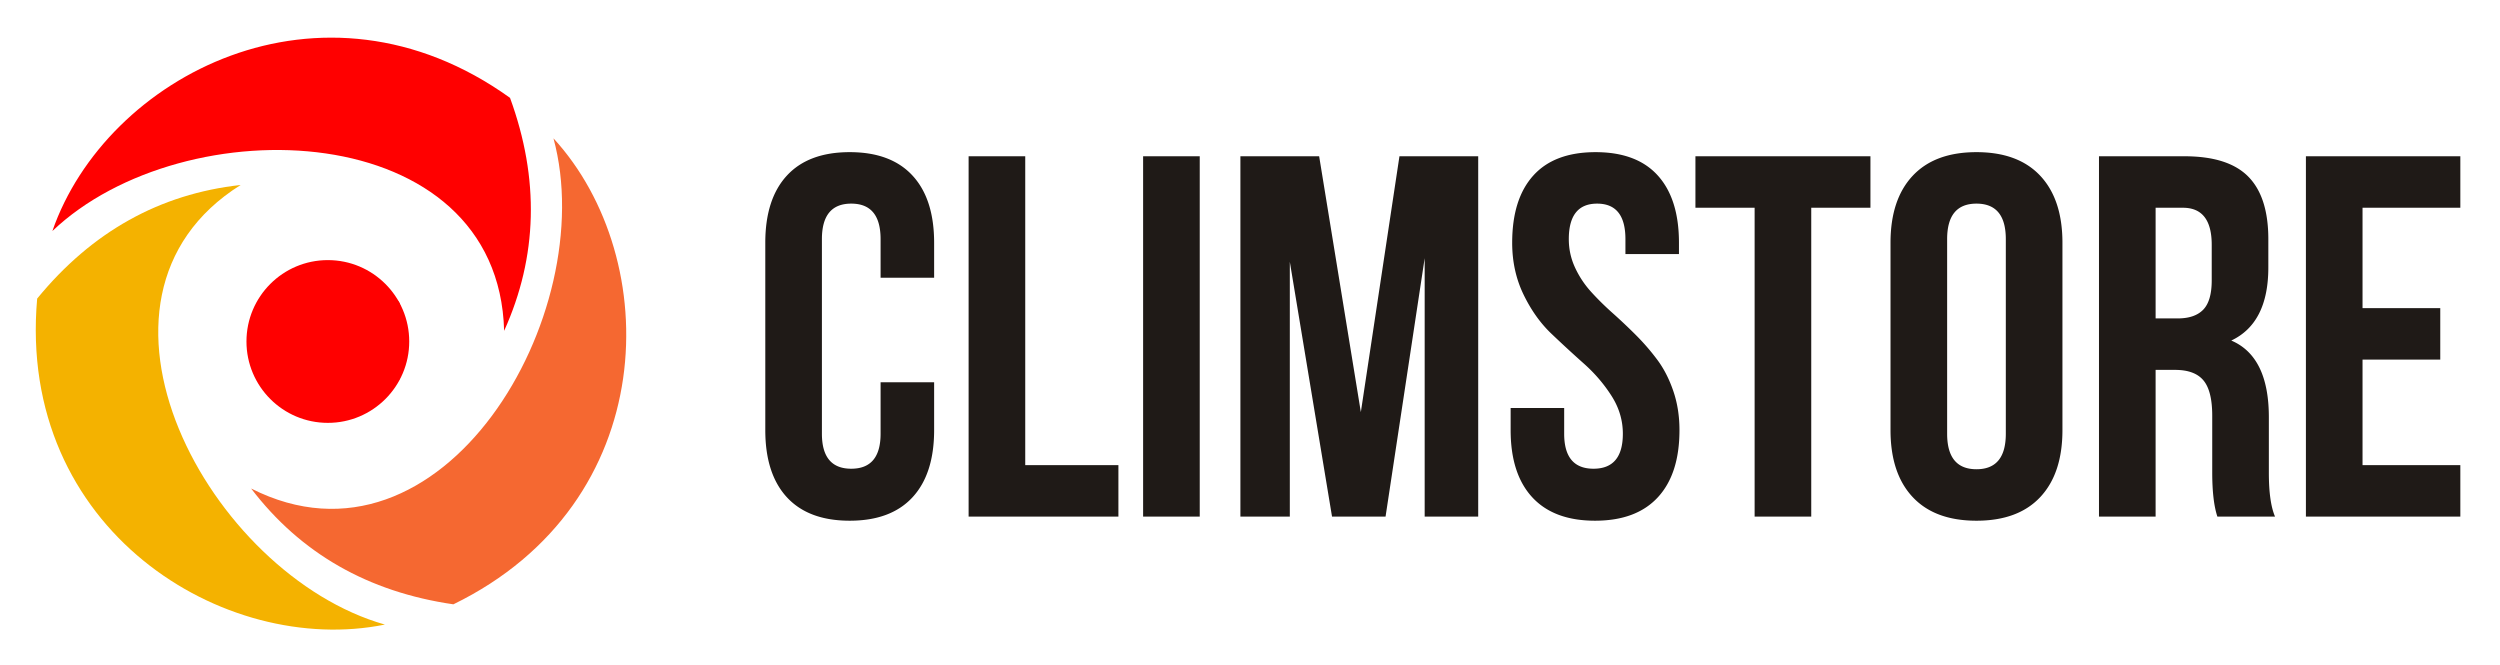 <?xml version="1.0" encoding="UTF-8"?> <svg xmlns="http://www.w3.org/2000/svg" xml:space="preserve" width="153" height="40.725" viewBox="0 0 338.44 89.897" id="svg2" version="1.1" clip-rule="evenodd" fill-rule="evenodd" image-rendering="optimizeQuality" shape-rendering="geometricPrecision" text-rendering="geometricPrecision"><defs id="defs4"><style type="text/css" id="style6">.fil2{fill:red}</style></defs><g id="????_x0020_1" transform="matrix(.153 0 0 .153 0 -1.232)"><path id="rect10" fill="none" d="M0 6.739h2214.24v589.38H0z"></path><path d="M340.554 560.06C198.67 588.904 14.826 476.153 32.888 271.623c48.39-59.092 108.406-92.596 180.055-100.516C52.26 271.915 185.266 516.068 340.554 560.06z" id="path12" fill="#f4b200"></path><path class="fil2" d="M46.347 211.851C93.803 75.061 284.48-25.703 451.28 94.026c26.205 71.743 24.458 140.46-5.223 206.144-4.897-189.623-282.75-199.538-399.71-88.319z" id="path14" fill="red"></path><path d="M489.72 129.83c97.858 106.71 96.008 322.366-88.559 412.321-75.583-10.998-135.232-45.157-178.95-102.473C391.426 525.403 532.073 285.571 489.72 129.83z" id="path16" fill="#f56831"></path><path d="M299.575 242.538l24.6 14.2 24.735 14.282c4.174 2.565 5.395 4.624 5.57 9.808l.004 28.406v28.563c-.137 4.893-1.306 6.978-5.71 9.727l-24.6 14.2-24.736 14.282c-4.303 2.329-6.696 2.359-11.277-.081l-24.599-14.2-24.736-14.283c-4.17-2.564-5.39-4.619-5.57-9.808V280.67c.133-4.893 1.306-6.978 5.707-9.727l24.6-14.204 24.735-14.278c4.307-2.333 6.696-2.363 11.277.077z" id="path18" fill="#da251d"></path><circle class="fil2" cx="290.082" cy="309.589" r="72.007" id="circle20" fill="red"></circle><path d="M779.157 345.65h47.37v42.357c0 25.81-6.378 45.619-19.132 59.438-12.749 13.816-31.273 20.721-55.564 20.721s-42.811-6.905-55.565-20.72c-12.753-13.82-19.128-33.629-19.128-59.44V222.226c0-25.811 6.375-45.624 19.128-59.44 12.754-13.814 31.274-20.72 55.565-20.72 24.29 0 42.815 6.905 55.564 20.72 12.754 13.816 19.133 33.629 19.133 59.44v30.969h-47.371v-34.159c0-20.952-8.652-31.428-25.96-31.428-17.305 0-25.961 10.476-25.961 31.428v172.16c0 20.648 8.656 30.97 25.96 30.97 17.309 0 25.961-10.322 25.961-30.97v-45.547zm77.882 118.873V145.71h50.102v273.267h82.437v45.547h-132.54zm154.398 0V145.71h50.102v318.814h-50.102zM1167.2 145.71l36.89 226.36 34.16-226.36h69.683v318.814h-47.366V235.886l-34.613 228.637h-47.366l-37.349-225.447v225.447h-43.723V145.71h69.684zm170.795 76.516c0-25.81 6.225-45.623 18.674-59.438 12.45-13.816 30.82-20.721 55.11-20.721 24.288 0 42.658 6.905 55.107 20.72 12.45 13.816 18.674 33.629 18.674 59.44v10.017h-47.366v-13.207c0-20.952-8.348-31.428-25.049-31.428-16.7 0-25.053 10.476-25.053 31.428 0 8.806 1.824 17.154 5.467 25.049 3.644 7.894 8.353 15.03 14.12 21.405 5.77 6.38 12.145 12.677 19.127 18.901a494.937 494.937 0 0120.725 19.587 199.56 199.56 0 0118.901 21.859c5.767 7.744 10.476 16.927 14.12 27.557 3.643 10.626 5.462 22.164 5.462 34.613 0 25.81-6.374 45.62-19.128 59.439-12.753 13.815-31.273 20.72-55.564 20.72s-42.811-6.905-55.565-20.72c-12.753-13.82-19.128-33.628-19.128-59.439v-19.582h47.366v22.772c0 20.647 8.652 30.969 25.961 30.969 17.308 0 25.96-10.322 25.96-30.97 0-11.841-3.339-23.002-10.017-33.478-6.683-10.471-14.804-19.963-24.368-28.465a1138.122 1138.122 0 01-28.924-26.641c-9.713-9.26-17.912-20.802-24.59-34.617-6.683-13.815-10.022-29.073-10.022-45.77zm162.138-30.973v-45.543h154.852v45.543h-52.375v273.272h-50.102V191.252h-52.375zm222.712 27.784v172.16c0 20.952 8.656 31.423 25.96 31.423 17.309 0 25.961-10.471 25.961-31.423v-172.16c0-20.952-8.652-31.428-25.96-31.428-17.305 0-25.961 10.476-25.961 31.428zm-50.098 168.971V222.225c0-25.507 6.53-45.243 19.586-59.212 13.054-13.965 31.882-20.947 56.473-20.947 24.595 0 43.423 6.982 56.476 20.947 13.057 13.97 19.586 33.705 19.586 59.212v165.782c0 25.507-6.529 45.243-19.586 59.208-13.053 13.969-31.881 20.951-56.476 20.951-24.591 0-43.42-6.982-56.473-20.951-13.057-13.965-19.586-33.701-19.586-59.208zm340.22 76.516h-51.009c-3.035-9.11-4.555-22.163-4.555-39.168v-50.101c0-14.573-2.577-24.972-7.74-31.197-5.163-6.225-13.511-9.337-25.05-9.337h-17.308v129.803h-50.101V145.709h75.608c25.807 0 44.63 5.998 56.472 17.99 11.842 11.995 17.763 30.438 17.763 55.337v25.049c0 32.793-10.93 54.353-32.79 64.674 22.164 9.414 33.248 32.032 33.248 67.864v49.186c0 17.309 1.82 30.212 5.462 38.714zm-81.525-273.272h-24.137v97.922h19.582c10.022 0 17.536-2.577 22.549-7.74 5.009-5.163 7.513-13.815 7.513-25.96v-31.428c0-21.86-8.502-32.794-25.507-32.794zm158.953 0v88.816h68.772v45.543h-68.772v93.366h86.534v45.547h-136.636V145.709h136.636v45.542h-86.534z" id="path22" fill="#1f1a17" fill-rule="nonzero"></path></g></svg> 